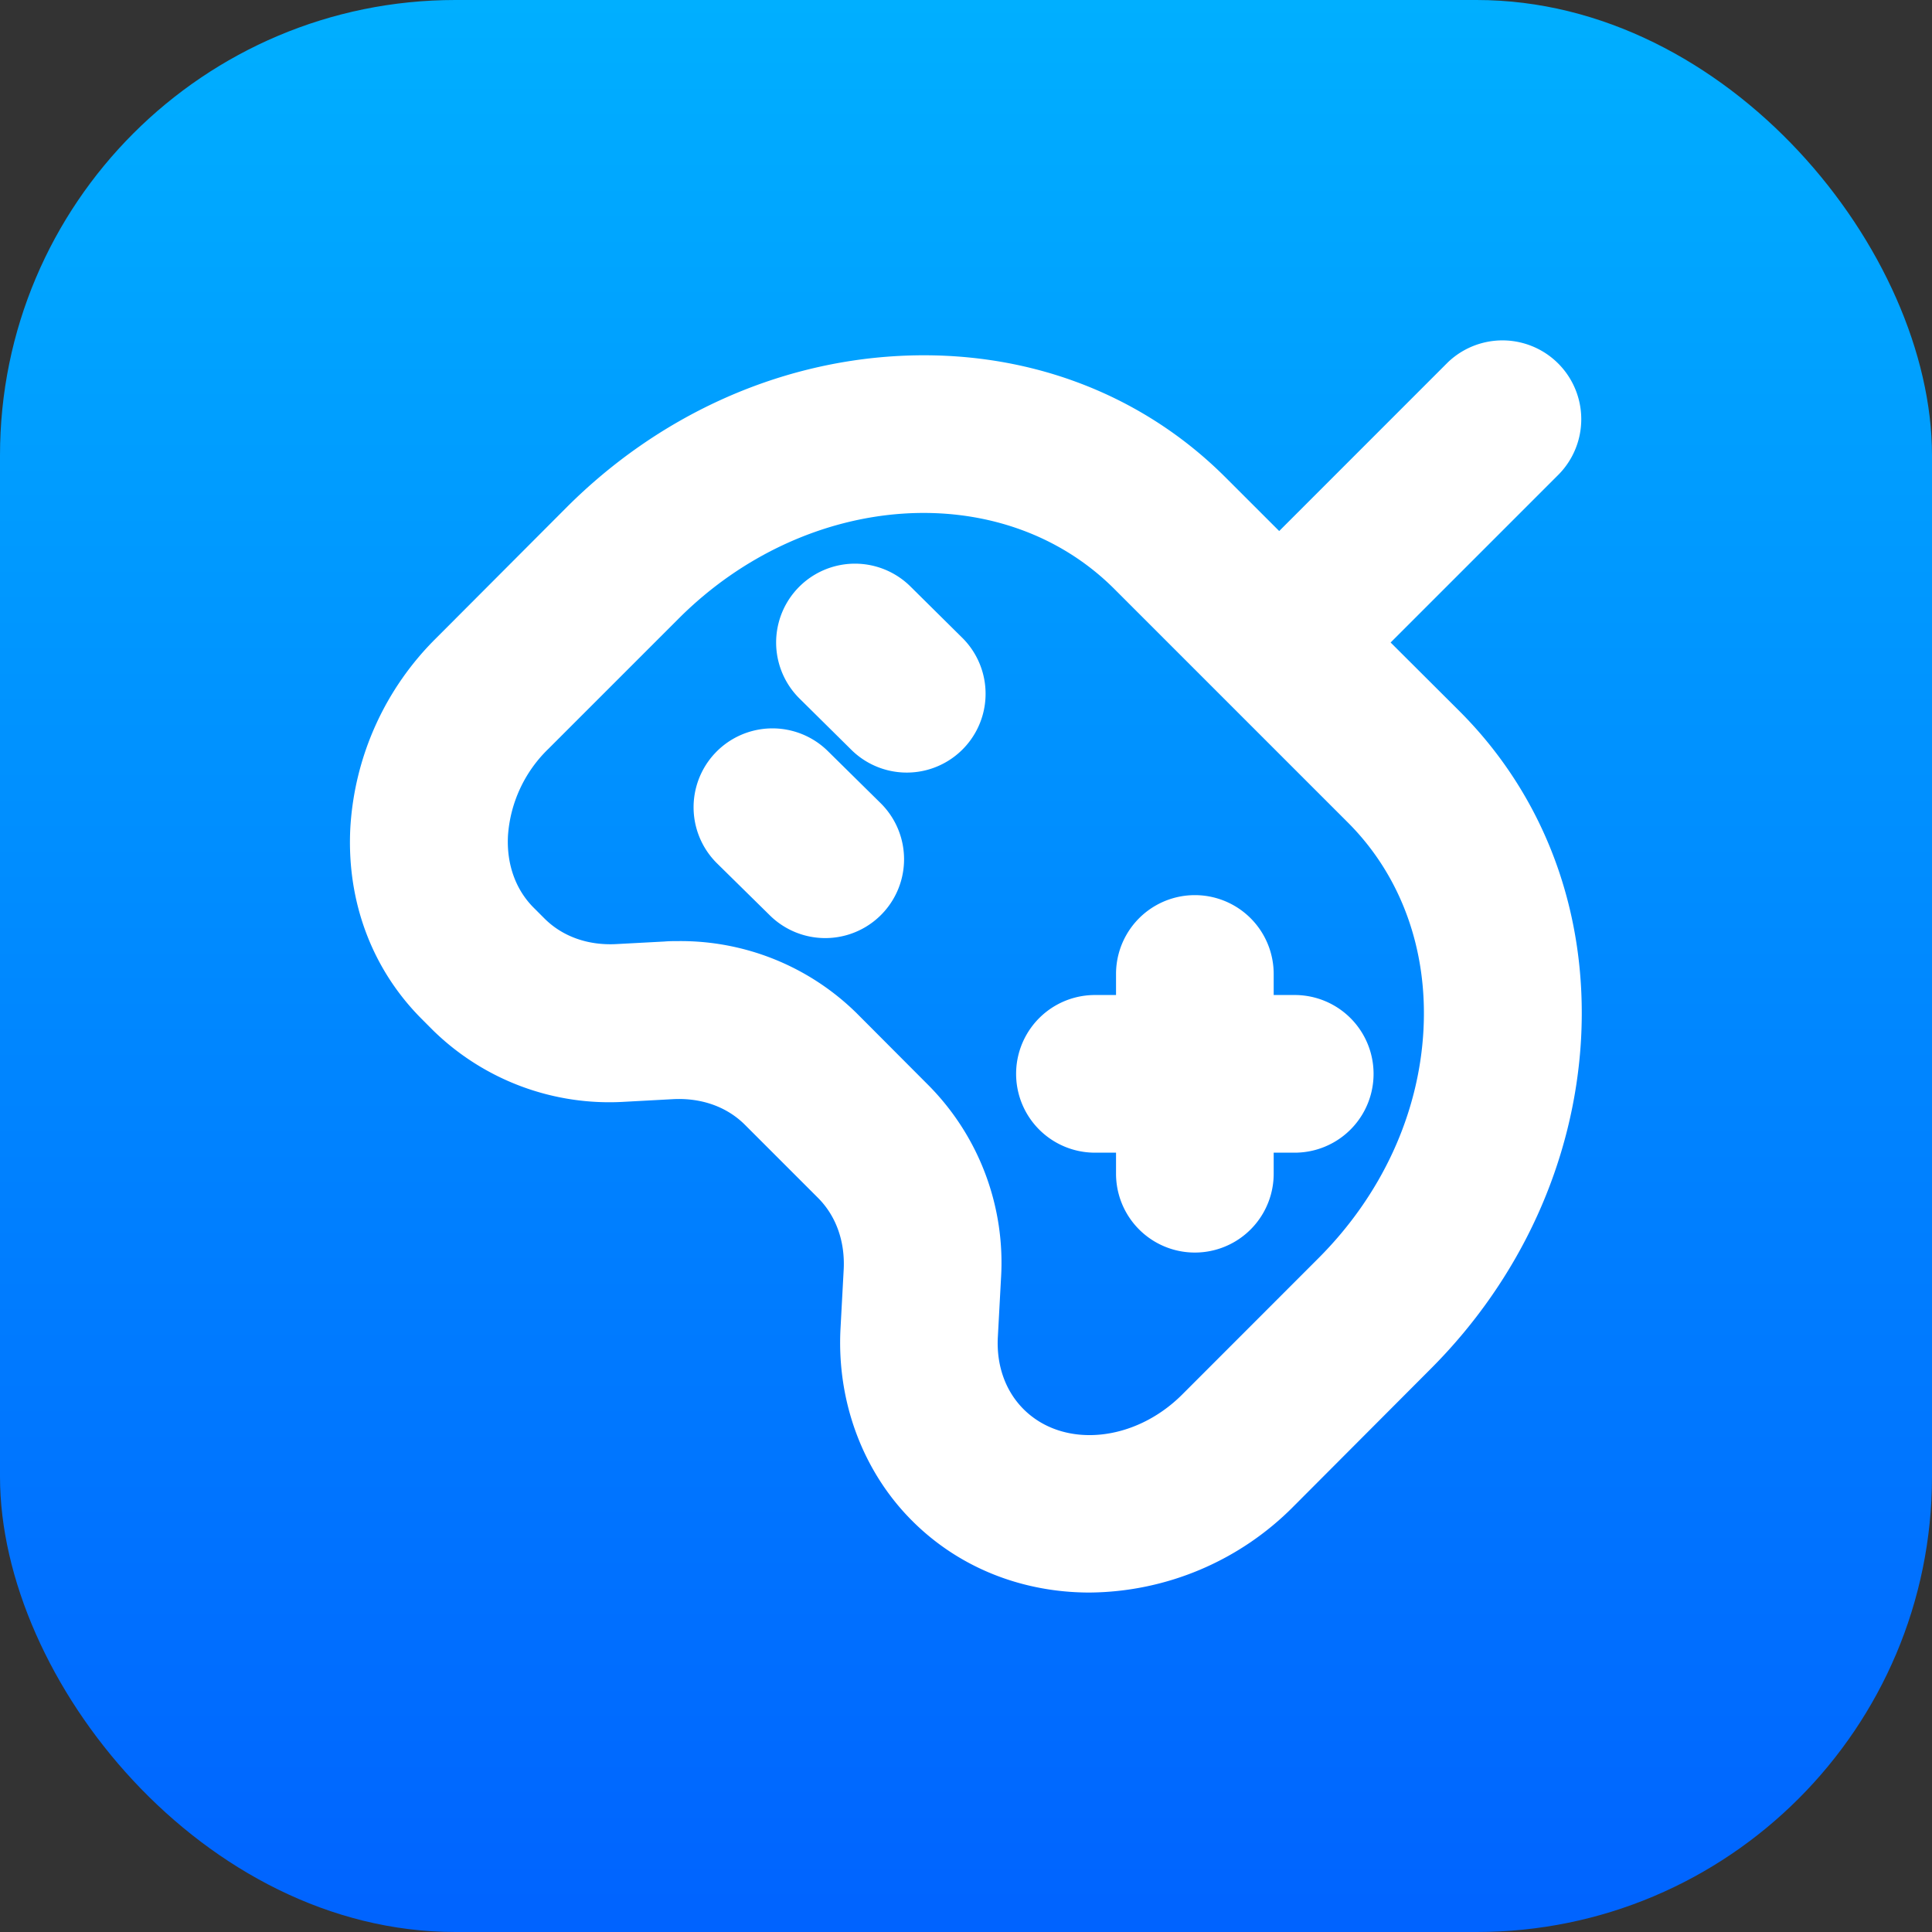 <svg xmlns="http://www.w3.org/2000/svg" xmlns:xlink="http://www.w3.org/1999/xlink" viewBox="0 0 512 512"><rect x="0" y="0" width="512" height="512" fill="#333333" stroke="none"/><linearGradient id="linear-gradient" gradientUnits="userSpaceOnUse" x1="256" x2="256" y2="512"><stop offset="0" stop-color="#00afff"></stop><stop offset="1" stop-color="#0063ff"></stop></linearGradient><g id="Layer_2" data-name="Layer 2"><g id="Layer_1_copy_5" data-name="Layer 1 copy 5"><g id="_49" data-name="49"><g id="background"><rect fill="url(#linear-gradient)" height="512" rx="120.68" width="512"></rect></g><g fill="#fff"><path d="m368.53 170.27 44.61-44.61a20.89 20.89 0 0 0 -29.54-29.54l-44.6 44.61-14.2-14.19c-22.56-22.57-53.39-34-86.77-32.2-32.54 1.76-63.7 16-87.76 40l-34.57 34.66a77.06 77.06 0 0 0 -22.85 50.24c-1.06 19.52 5.68 37.6 19 50.89l2.84 2.85a66.79 66.79 0 0 0 50.9 19l12.74-.69c7.52-.4 14.3 2 19.1 6.81l19.35 19.35c4.79 4.79 7.21 11.57 6.8 19.09l-.84 15.6c-1 19.25 5.88 37.8 19 50.9 12.74 12.74 29.65 19 47 19a76.88 76.88 0 0 0 54.13-22.9l36.04-36.14c24.09-24 38.28-55.2 40.09-87.74 1.8-33.39-9.63-64.2-32.2-86.77zm8.7 102.73c-1.2 22.23-11.09 43.71-27.86 60.47l-36.07 36.09c-12.66 12.66-31.53 14.4-42.06 3.87-4.79-4.8-7.21-11.58-6.8-19.1l.84-15.6a66.79 66.79 0 0 0 -19-50.9l-19.28-19.34a66.49 66.49 0 0 0 -47.1-19.09c-1.26 0-2.53 0-3.79.11l-12.75.68c-7.52.41-14.3-2-19.09-6.8l-2.85-2.85c-4.79-4.79-7.21-11.57-6.8-19.1a35.37 35.37 0 0 1 10.67-22.95l34.57-34.57c34-34 85.78-37.51 115.45-7.84l29 29 33 33c13.97 14.02 21.08 33.54 19.92 54.92z"></path><path d="m337.54 263.69v-5.58a20.89 20.89 0 0 0 -41.78 0v5.58h-5.59a20.89 20.89 0 0 0 0 41.78h5.59v5.58a20.89 20.89 0 0 0 41.78 0v-5.58h5.58a20.89 20.89 0 0 0 0-41.78z"></path><path d="m241.27 155.42a20.89 20.89 0 0 0 -29.39 29.7l13.92 13.77a20.89 20.89 0 0 0 29.39-29.69z"></path><path d="m219.42 199.08a20.89 20.89 0 1 0 -29.42 29.7l14 13.78a20.89 20.89 0 0 0 29.39-29.7z"></path></g></g></g></g></svg>